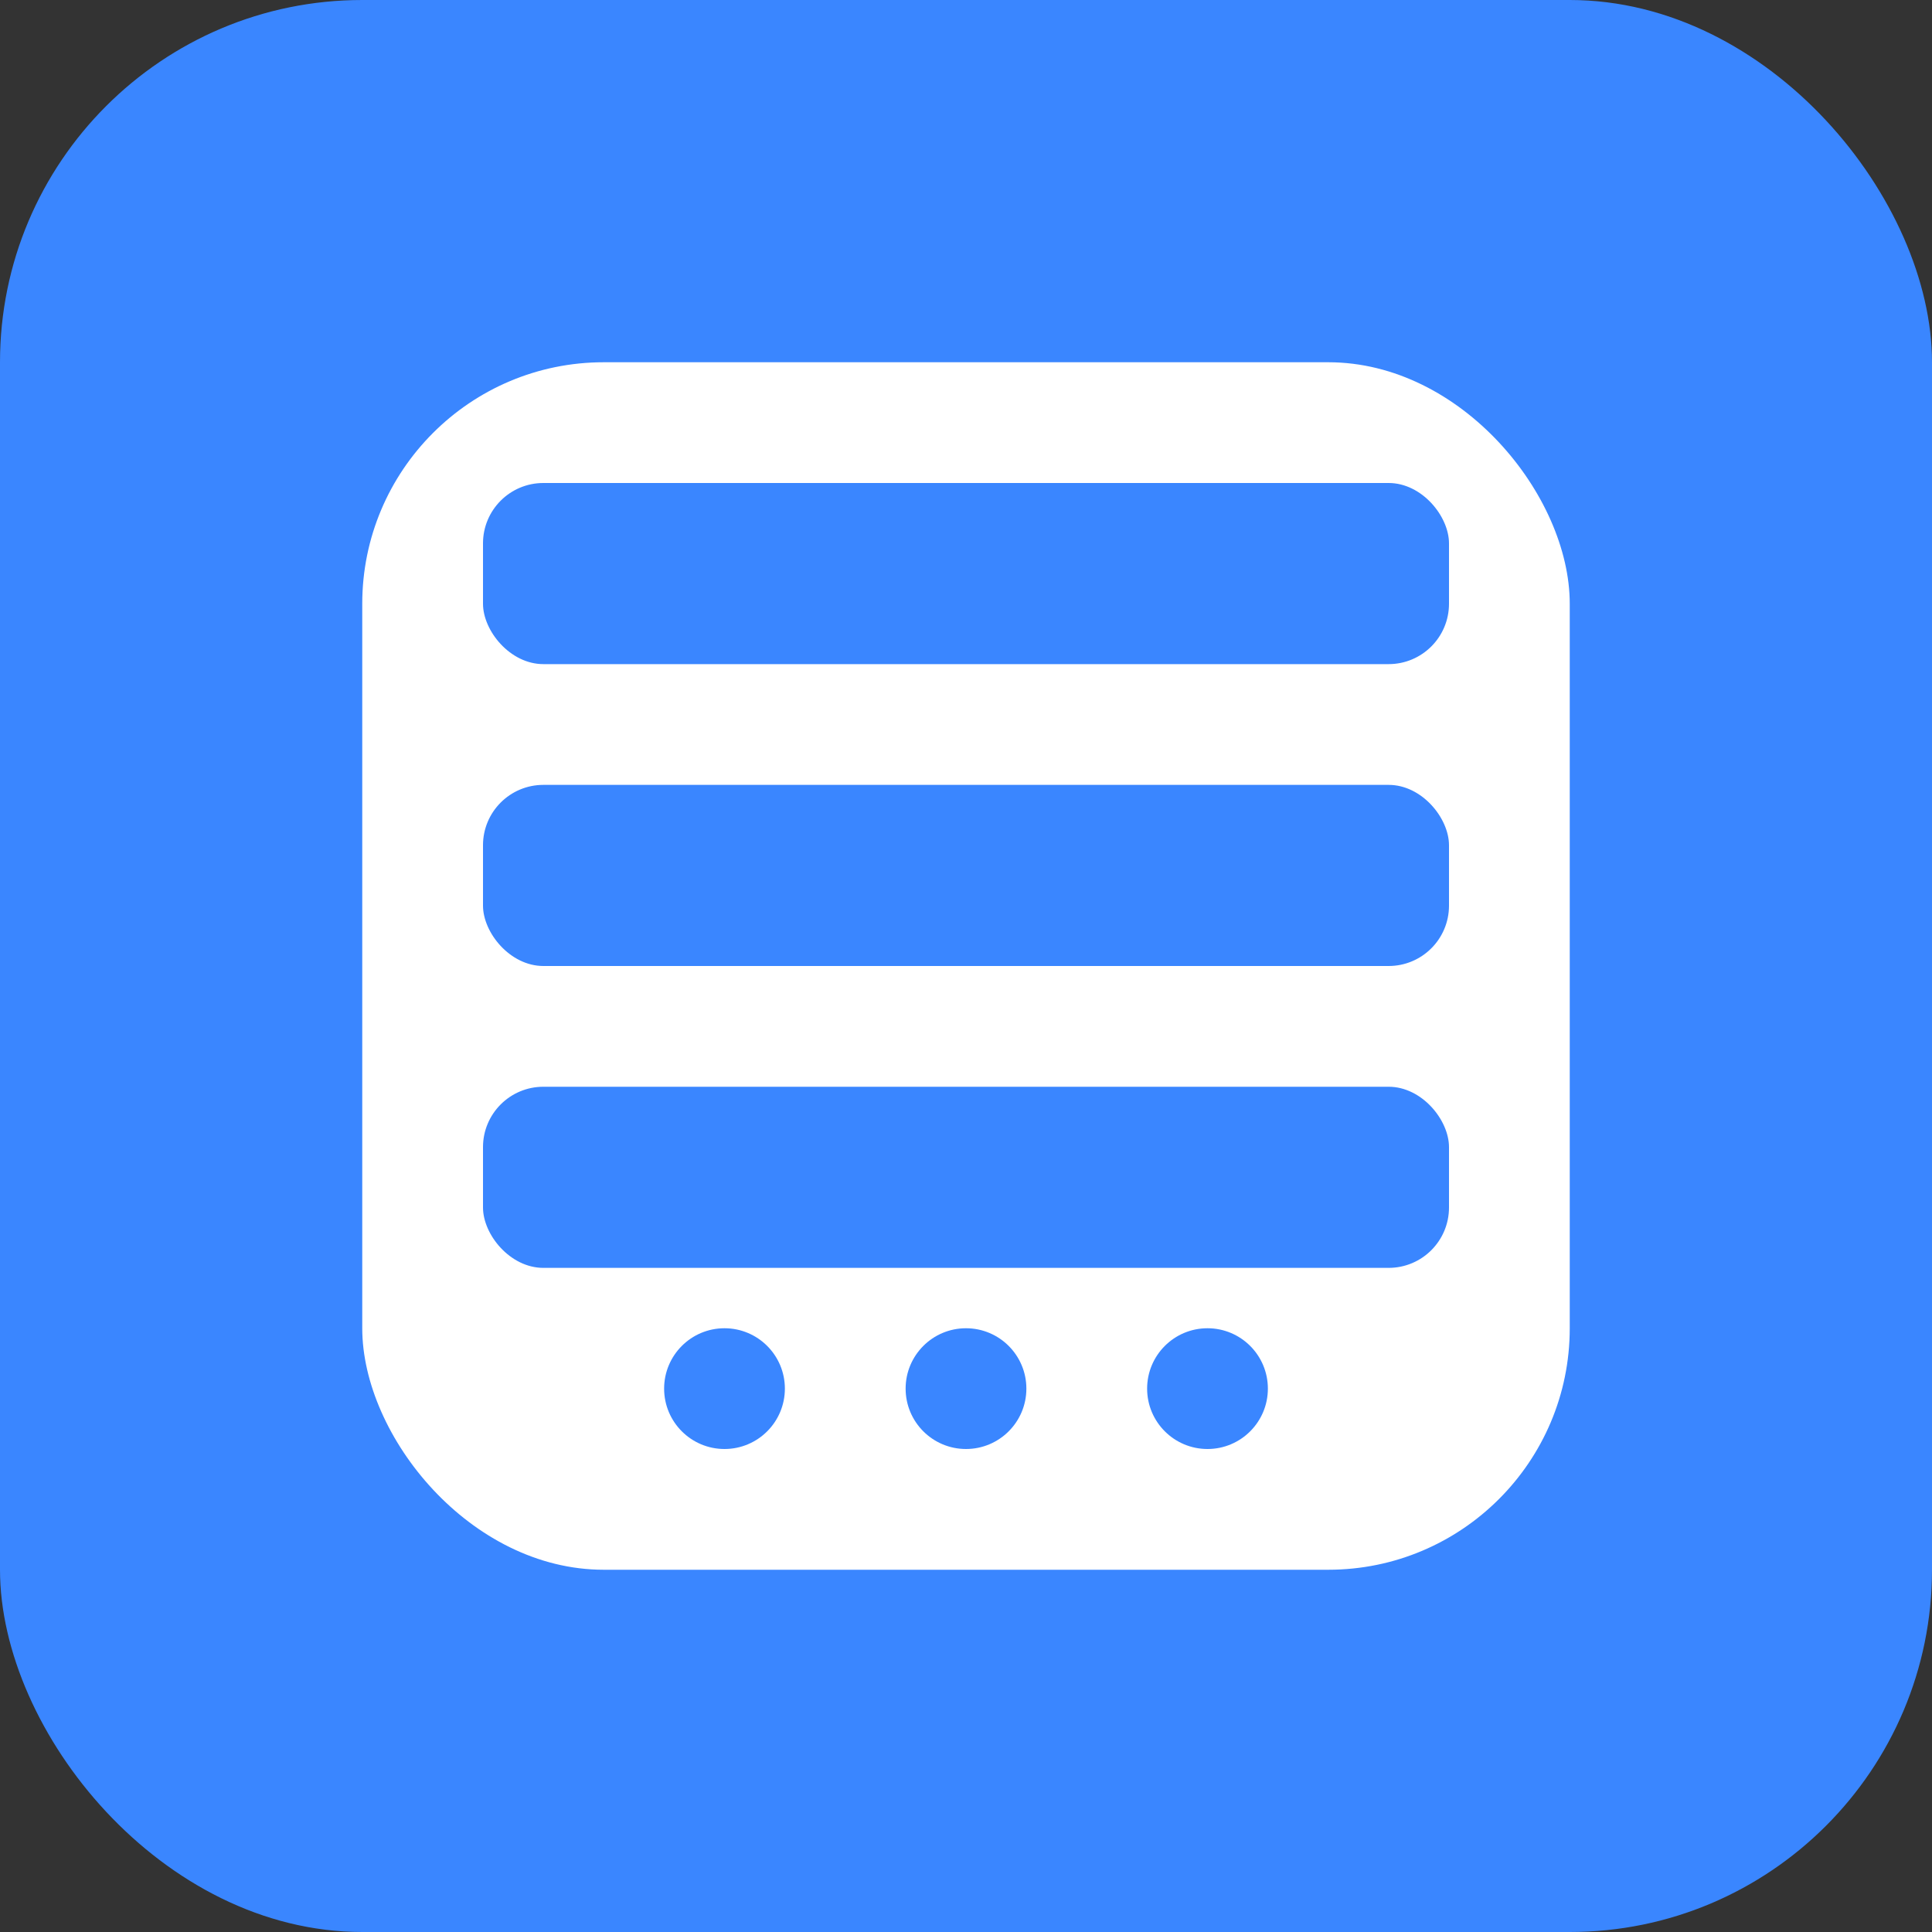 <svg xmlns="http://www.w3.org/2000/svg" viewBox="0 0 32 32" width="32" height="32">
  <rect x="0" y="0" width="32" height="32" fill="#333333" stroke="none"/>
  <rect width="32" height="32" rx="6" fill="#3A86FF"/>
  <rect x="6" y="6" width="20" height="20" rx="4" fill="#fff"/>
  <rect x="8" y="8" width="16" height="3" rx="1" fill="#3A86FF"/>
  <rect x="8" y="13" width="16" height="3" rx="1" fill="#3A86FF"/>
  <rect x="8" y="18" width="16" height="3" rx="1" fill="#3A86FF"/>
  <circle cx="12" cy="23" r="1" fill="#3A86FF"/>
  <circle cx="16" cy="23" r="1" fill="#3A86FF"/>
  <circle cx="20" cy="23" r="1" fill="#3A86FF"/>
</svg> 